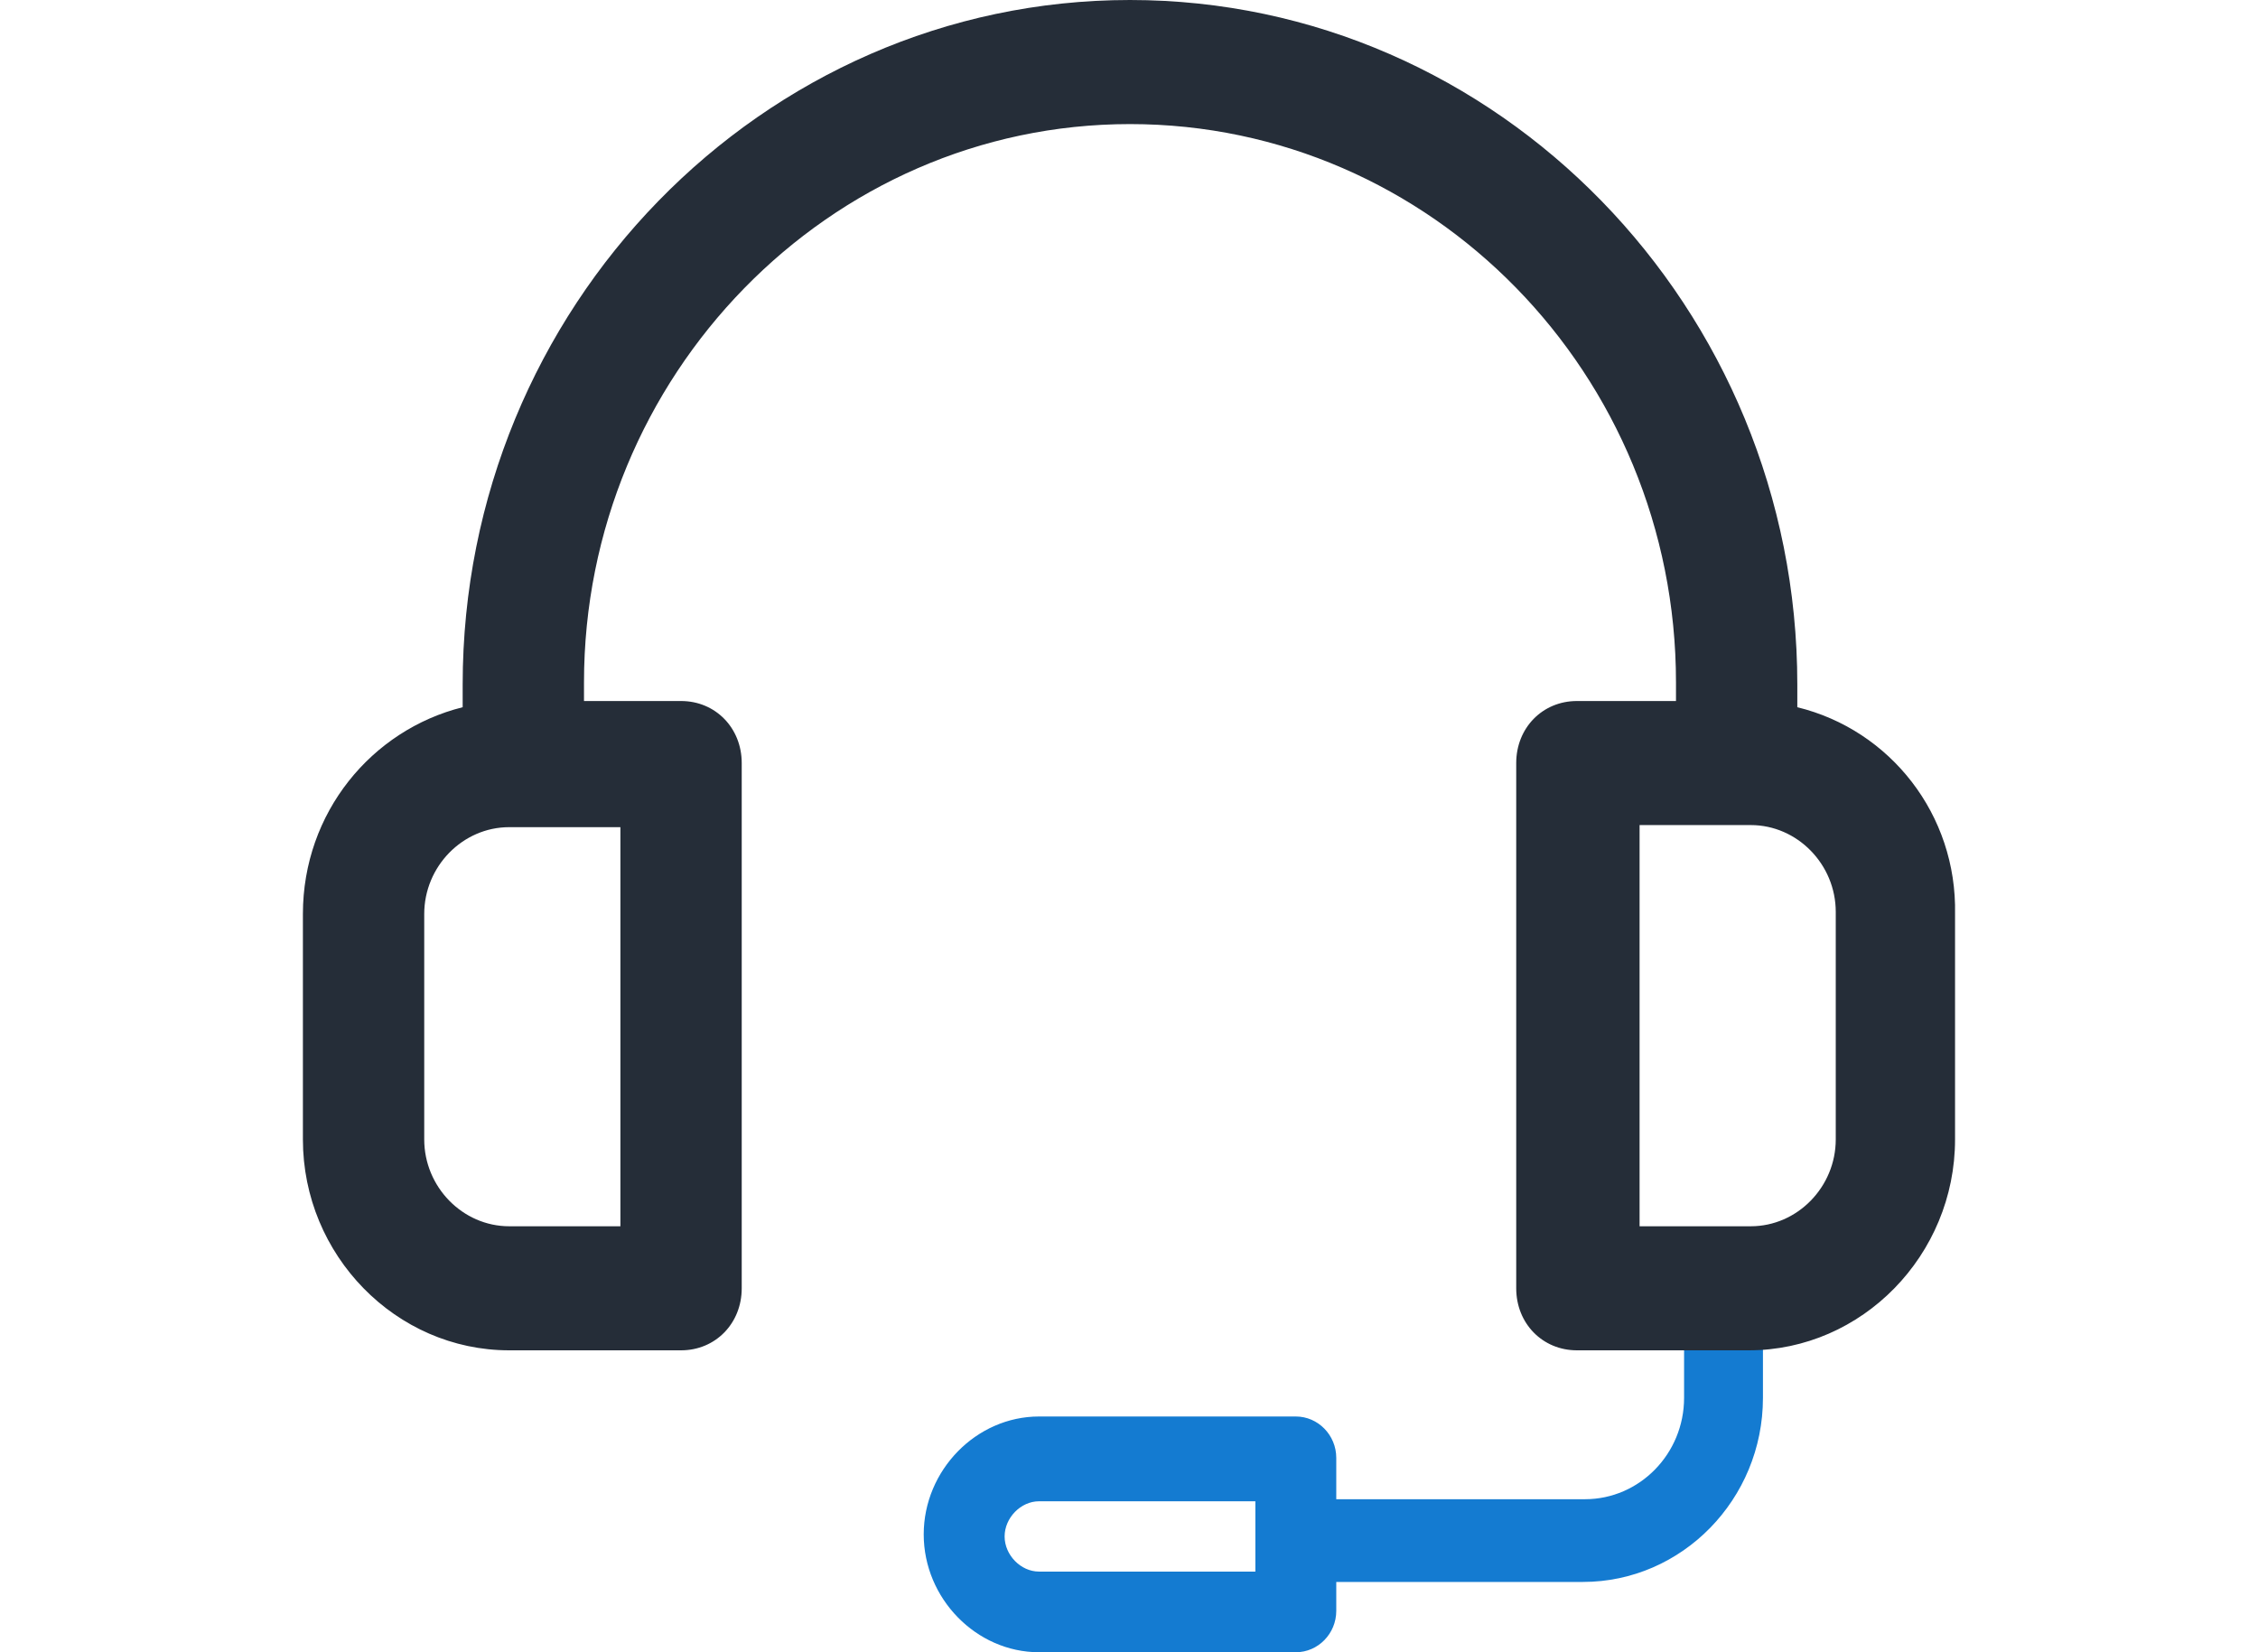 <?xml version="1.0" encoding="UTF-8"?>
<svg xmlns="http://www.w3.org/2000/svg" xmlns:xlink="http://www.w3.org/1999/xlink" width="82px" height="60px" viewBox="0 0 82 60" version="1.1">
  <title>customer-services-icon</title>
  <g id="Current-work" stroke="none" stroke-width="1" fill="none" fill-rule="evenodd">
    <g id="customer-services-icon">
      <rect id="Rectangle-Copy-21" x="0" y="0" width="82" height="60"></rect>
      <g id="Group" transform="translate(11, 0)" fill-rule="nonzero">
        <g id="customer-services-icon">
          <path d="M51.627,45.282 C50.819,45.282 50.158,45.957 50.158,46.783 L50.158,50.763 C50.158,52.791 48.542,54.443 46.559,54.443 L37.527,54.443 L37.527,52.941 C37.527,52.115 36.866,51.439 36.058,51.439 L26.731,51.439 C24.455,51.439 22.545,53.392 22.545,55.72 C22.545,58.048 24.455,60 26.731,60 L36.058,60 C36.866,60 37.527,59.324 37.527,58.498 L37.527,57.447 L46.486,57.447 C50.084,57.447 53.022,54.443 53.022,50.763 L53.022,46.783 C53.095,45.957 52.434,45.282 51.627,45.282 Z M26.731,57.071 C26.07,57.071 25.483,56.471 25.483,55.795 C25.483,55.119 26.07,54.518 26.731,54.518 L34.589,54.518 L34.589,55.72 C34.589,55.795 34.589,55.945 34.589,56.02 C34.589,56.095 34.589,56.245 34.589,56.32 L34.589,57.071 L26.731,57.071 Z" id="Shape" fill="#147BD1"></path>
          <path d="M54.27,25.682 L54.27,24.856 C54.27,11.189 43.402,0 30.036,0 C16.67,0 5.802,11.189 5.802,24.856 L5.802,25.682 C2.497,26.508 0,29.512 0,33.191 L0,41.377 C0,45.582 3.378,49.036 7.491,49.036 L13.733,49.036 C14.981,49.036 15.936,48.06 15.936,46.783 L15.936,27.71 C15.936,26.433 14.981,25.457 13.733,25.457 L10.208,25.457 L10.208,24.781 C10.208,13.667 19.094,4.506 30.036,4.506 C40.978,4.506 49.864,13.592 49.864,24.781 L49.864,25.457 L46.266,25.457 C45.017,25.457 44.062,26.433 44.062,27.71 L44.062,46.783 C44.062,48.06 45.017,49.036 46.266,49.036 L52.508,49.036 C56.62,49.036 59.998,45.582 59.998,41.377 L59.998,33.191 C60.072,29.587 57.648,26.508 54.27,25.682 Z M11.53,44.531 L7.491,44.531 C5.802,44.531 4.406,43.104 4.406,41.377 L4.406,33.191 C4.406,31.464 5.802,30.038 7.491,30.038 L11.53,30.038 L11.53,44.531 Z M55.666,41.377 C55.666,43.104 54.27,44.531 52.581,44.531 L48.542,44.531 L48.542,29.962 L52.581,29.962 C54.27,29.962 55.666,31.389 55.666,33.116 L55.666,41.377 Z" id="Shape" fill="#252D38"></path>
        </g>
      </g>
    </g>
  </g>
</svg>
